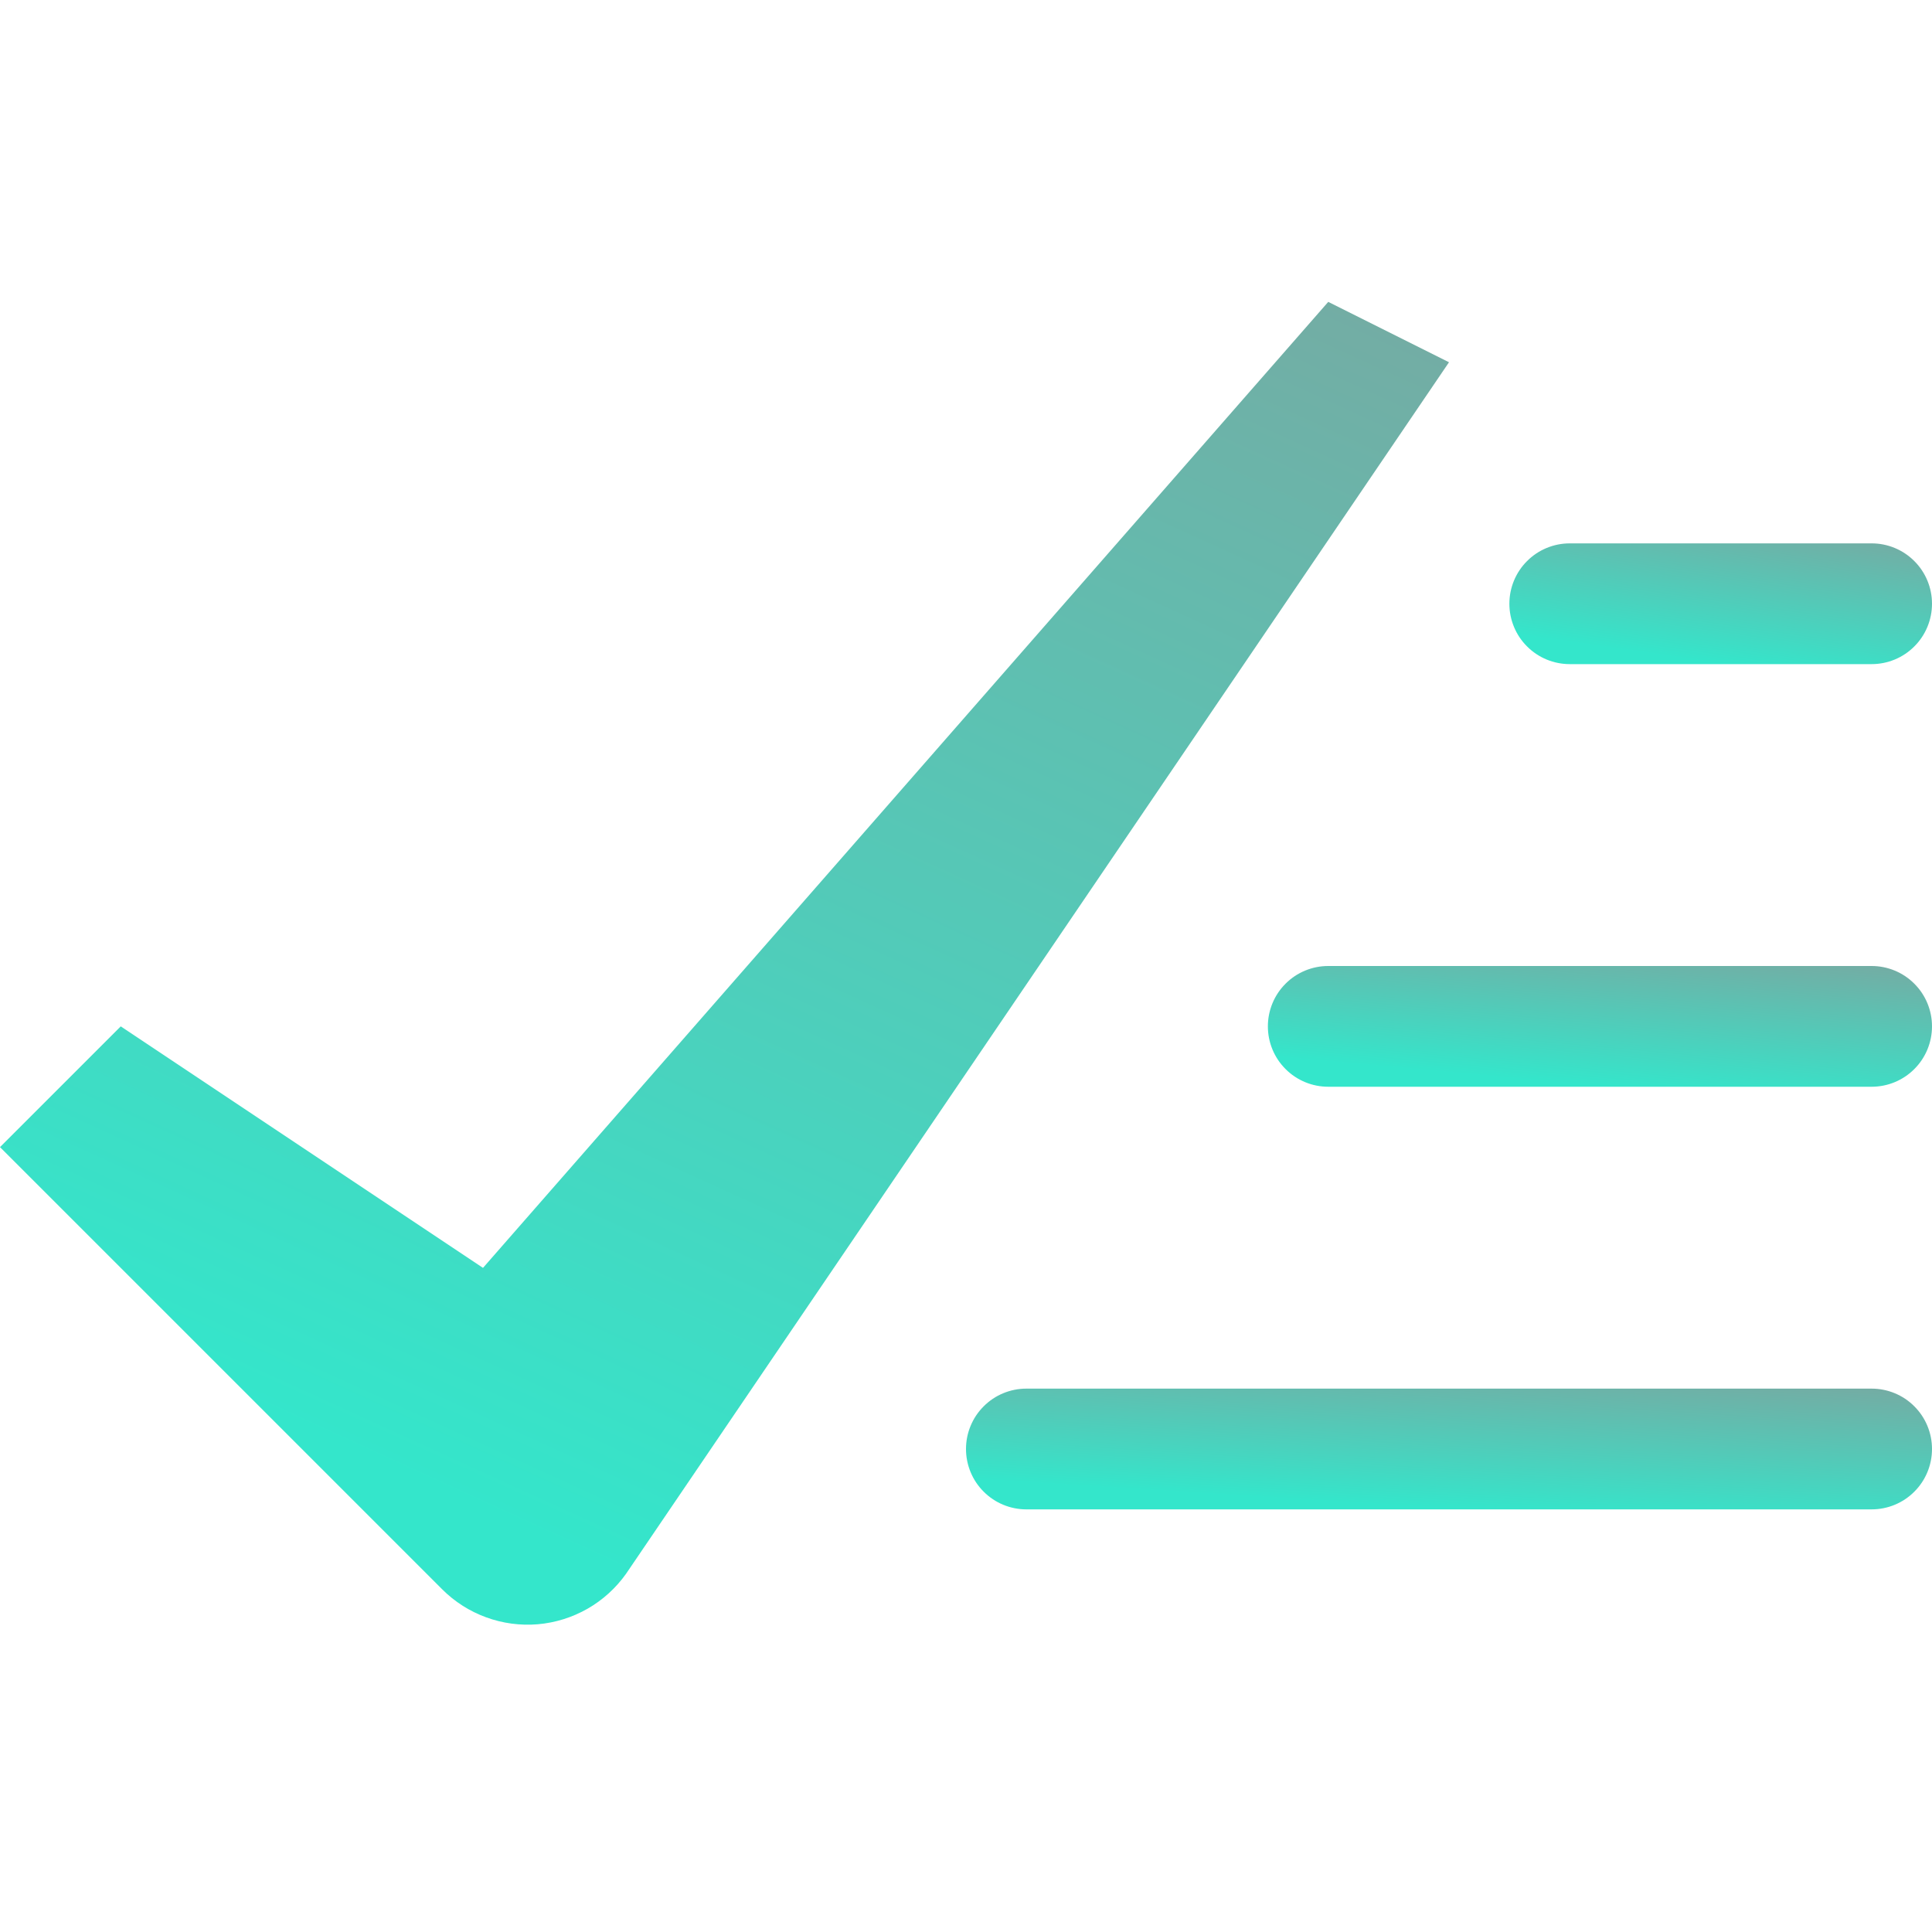 <svg width="32" height="32" viewBox="0 0 32 32" fill="none" xmlns="http://www.w3.org/2000/svg">
<path d="M7.324 26.324L0 19L2 17L8 21L22 5L24 6L10.37 26.066C10.202 26.303 9.984 26.501 9.731 26.646C9.478 26.79 9.197 26.878 8.907 26.903C8.617 26.927 8.325 26.888 8.052 26.788C7.778 26.688 7.53 26.53 7.324 26.324Z" fill="url(#paint0_linear)"/>
<path d="M31 11H26C25.735 11 25.48 10.895 25.293 10.707C25.105 10.52 25 10.265 25 10C25 9.735 25.105 9.48 25.293 9.293C25.48 9.105 25.735 9 26 9H31C31.265 9 31.52 9.105 31.707 9.293C31.895 9.48 32 9.735 32 10C32 10.265 31.895 10.52 31.707 10.707C31.52 10.895 31.265 11 31 11Z" fill="url(#paint1_linear)"/>
<path d="M31 18H22C21.735 18 21.48 17.895 21.293 17.707C21.105 17.52 21 17.265 21 17C21 16.735 21.105 16.48 21.293 16.293C21.48 16.105 21.735 16 22 16H31C31.265 16 31.52 16.105 31.707 16.293C31.895 16.48 32 16.735 32 17C32 17.265 31.895 17.52 31.707 17.707C31.52 17.895 31.265 18 31 18Z" fill="url(#paint2_linear)"/>
<path d="M31 25H17C16.735 25 16.48 24.895 16.293 24.707C16.105 24.52 16 24.265 16 24C16 23.735 16.105 23.48 16.293 23.293C16.48 23.105 16.735 23 17 23H31C31.265 23 31.52 23.105 31.707 23.293C31.895 23.48 32 23.735 32 24C32 24.265 31.895 24.52 31.707 24.707C31.52 24.895 31.265 25 31 25Z" fill="url(#paint3_linear)"/>
<defs>
<linearGradient id="paint0_linear" x1="12" y1="26.91" x2="22.346" y2="4.245" gradientUnits="userSpaceOnUse">
<stop stop-color="#34E6CB"/>
<stop offset="1" stop-color="#75ABA3"/>
</linearGradient>
<linearGradient id="paint1_linear" x1="28.5" y1="11" x2="28.85" y2="8.55" gradientUnits="userSpaceOnUse">
<stop stop-color="#34E6CB"/>
<stop offset="1" stop-color="#75ABA3"/>
</linearGradient>
<linearGradient id="paint2_linear" x1="26.5" y1="18" x2="26.725" y2="15.521" gradientUnits="userSpaceOnUse">
<stop stop-color="#34E6CB"/>
<stop offset="1" stop-color="#75ABA3"/>
</linearGradient>
<linearGradient id="paint3_linear" x1="24" y1="25" x2="24.156" y2="22.51" gradientUnits="userSpaceOnUse">
<stop stop-color="#34E6CB"/>
<stop offset="1" stop-color="#75ABA3"/>
</linearGradient>
</defs>
</svg>
